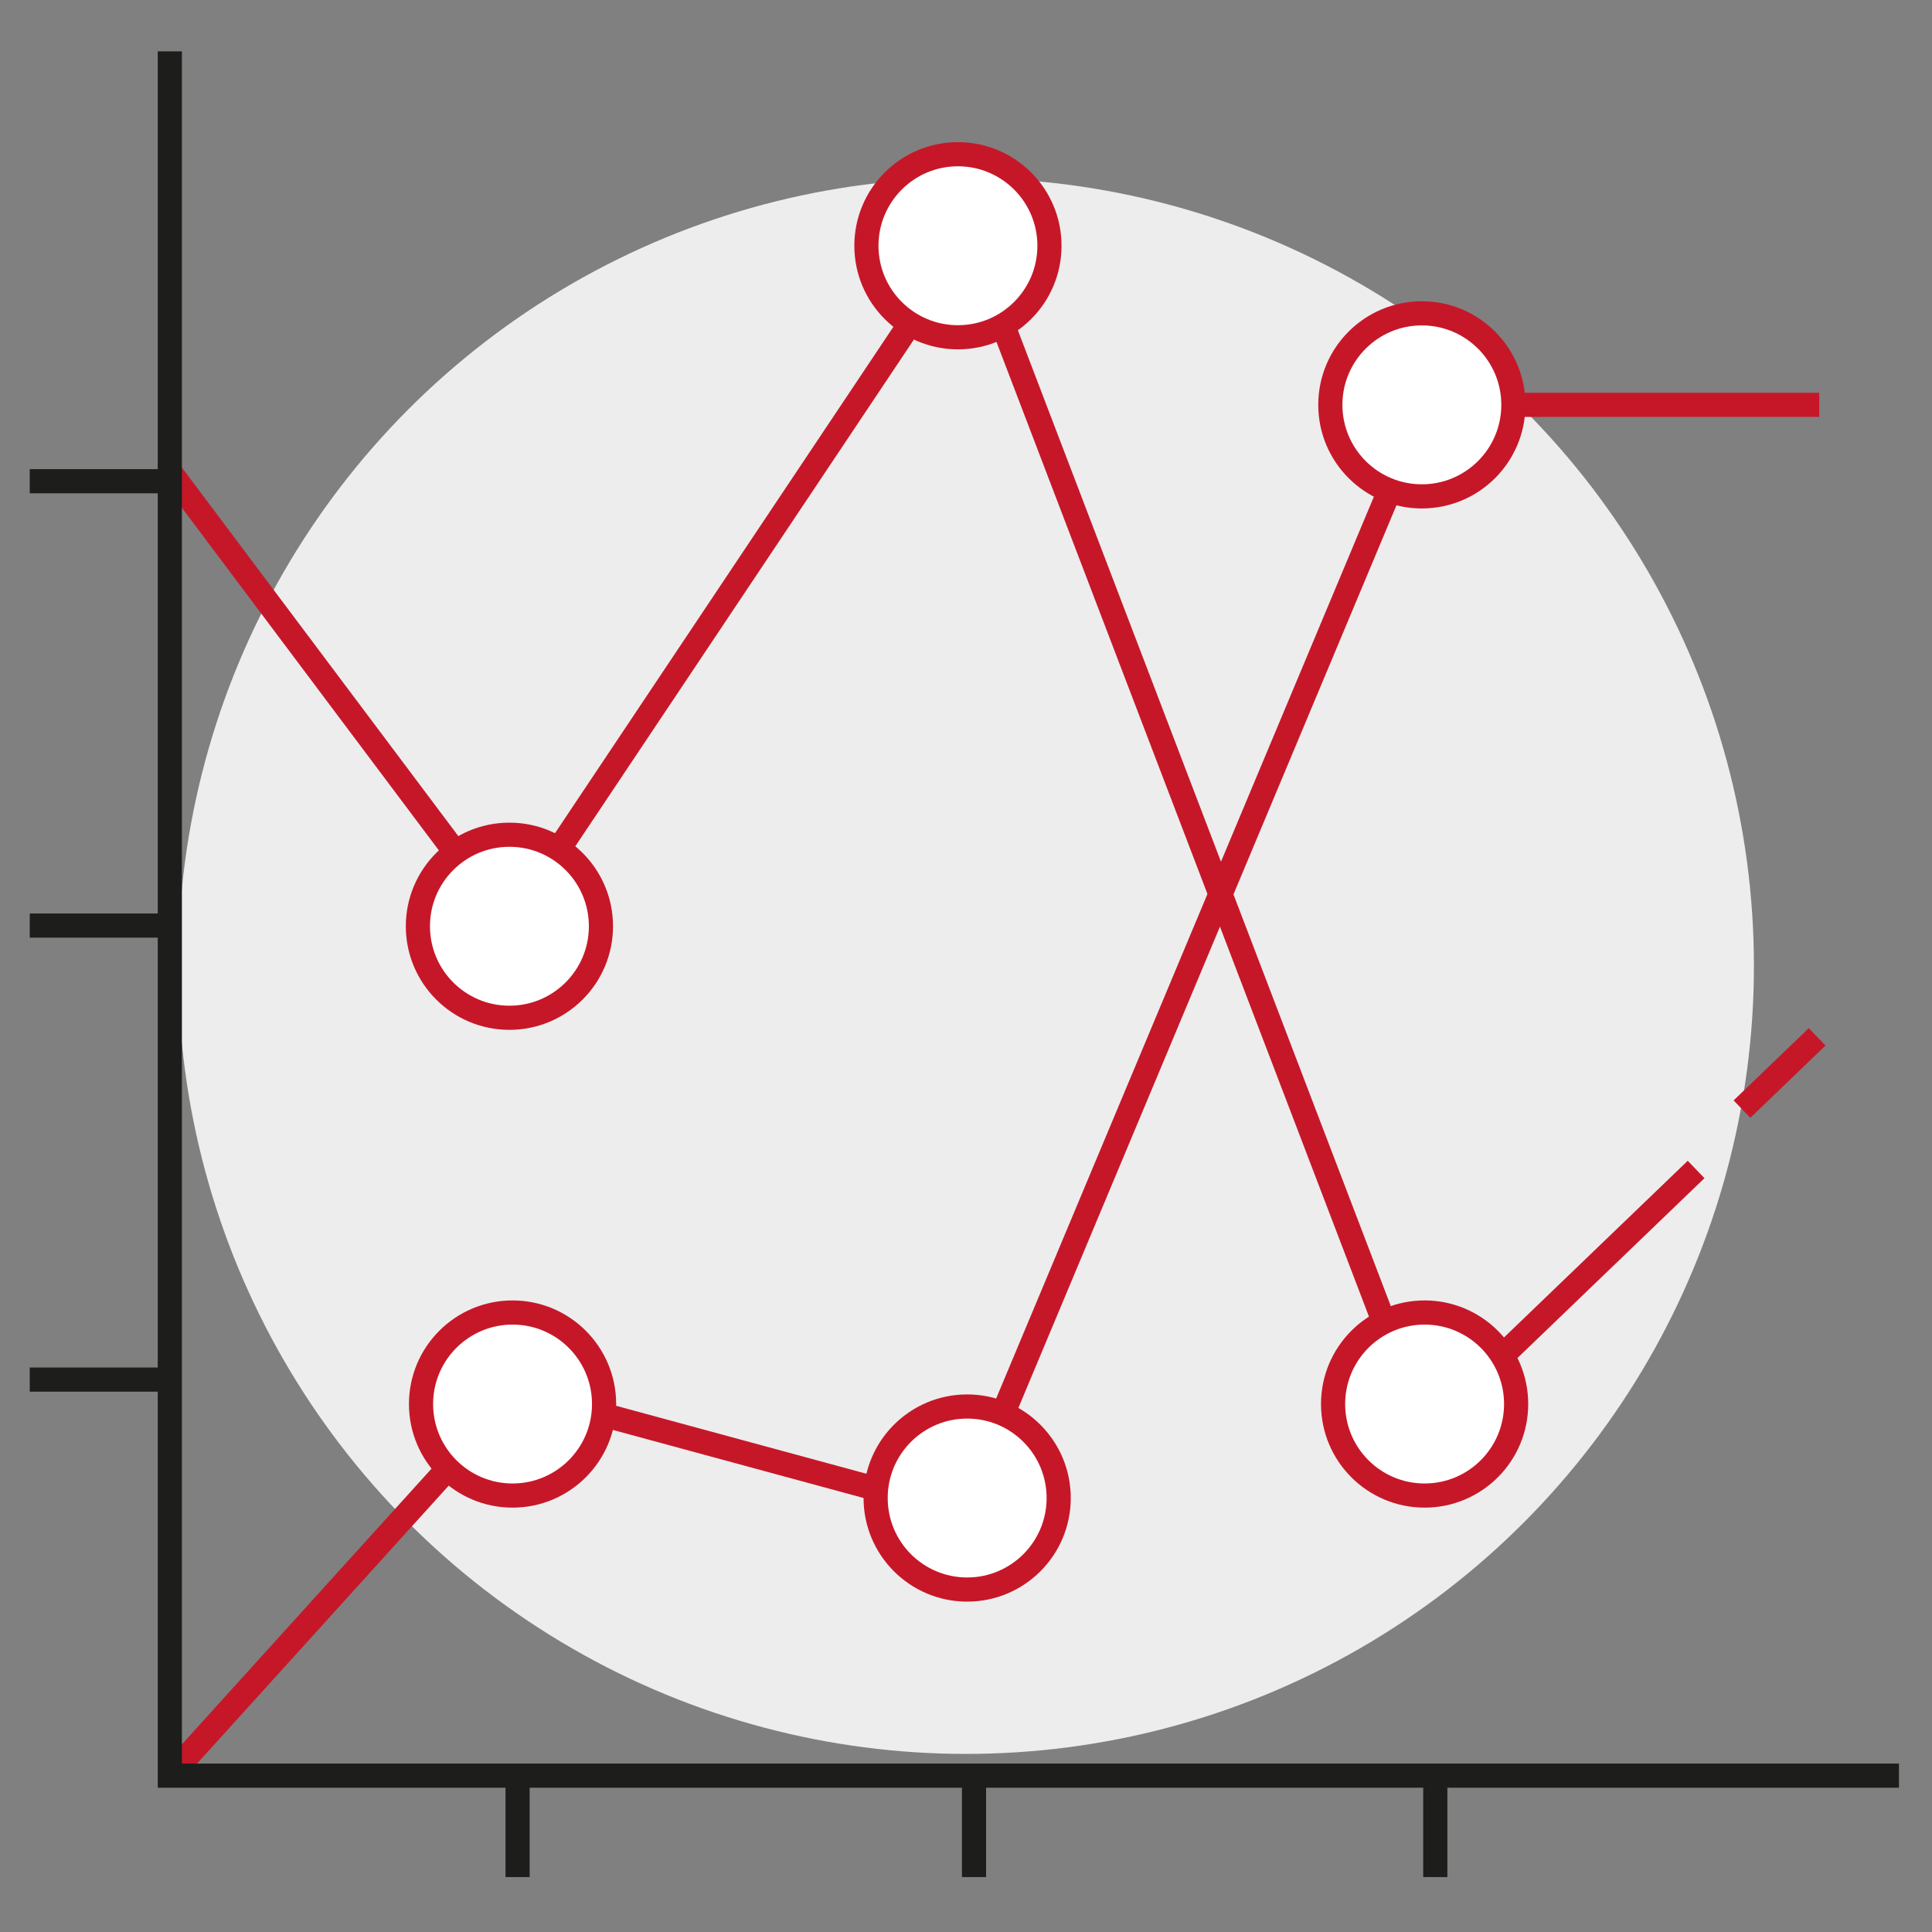 <?xml version="1.0" encoding="UTF-8"?> <svg xmlns="http://www.w3.org/2000/svg" viewBox="0 0 400 400"><rect x="0" y="0" width="400" height="400" fill="#808080" stroke="none"/> <defs> <style>.a{fill:#ededed;}.b,.c{fill:none;}.b,.d{stroke:#c61729;}.b,.c,.d{stroke-miterlimit:10;stroke-width:5px;}.c{stroke:#1d1d1b;}.d{fill:#fff;}</style> </defs> <title>icon_66</title> <circle class="a" cx="200" cy="200" r="163.13"></circle> <line class="b" x1="35.16" y1="97.63" x2="93.66" y2="175.63"></line> <line class="c" x1="6.16" y1="191.63" x2="35.16" y2="191.63"></line> <line class="c" x1="6.16" y1="99.63" x2="35.16" y2="99.63"></line> <line class="c" x1="6.16" y1="285.63" x2="35.16" y2="285.63"></line> <circle class="d" cx="105.47" cy="191.77" r="18.95"></circle> <circle class="d" cx="198.33" cy="50.88" r="18.95"></circle> <circle class="d" cx="294.38" cy="83.82" r="18.95"></circle> <circle class="d" cx="200.24" cy="310.15" r="18.95"></circle> <circle class="d" cx="106.12" cy="290.69" r="18.95"></circle> <circle class="d" cx="294.95" cy="290.69" r="18.95"></circle> <line class="b" x1="116.16" y1="175.13" x2="187.66" y2="68.13"></line> <line class="b" x1="208.16" y1="68.63" x2="286.41" y2="273.38"></line> <line class="b" x1="312.16" y1="279.63" x2="351.16" y2="242.13"></line> <line class="b" x1="360.66" y1="229.63" x2="376.22" y2="214.67"></line> <line class="b" x1="376.66" y1="83.82" x2="313.33" y2="83.82"></line> <line class="b" x1="287.66" y1="101.63" x2="207.66" y2="292.63"></line> <line class="b" x1="35.16" y1="367.63" x2="92.66" y2="304.13"></line> <line class="b" x1="125.66" y1="293.13" x2="180.91" y2="308.13"></line> <line class="c" x1="107.16" y1="367.63" x2="107.16" y2="388.63"></line> <line class="c" x1="201.66" y1="367.63" x2="201.66" y2="388.63"></line> <line class="c" x1="297.16" y1="367.63" x2="297.16" y2="388.63"></line> <polyline class="c" points="35.16 10.63 35.16 367.63 393.16 367.63"></polyline> </svg> 